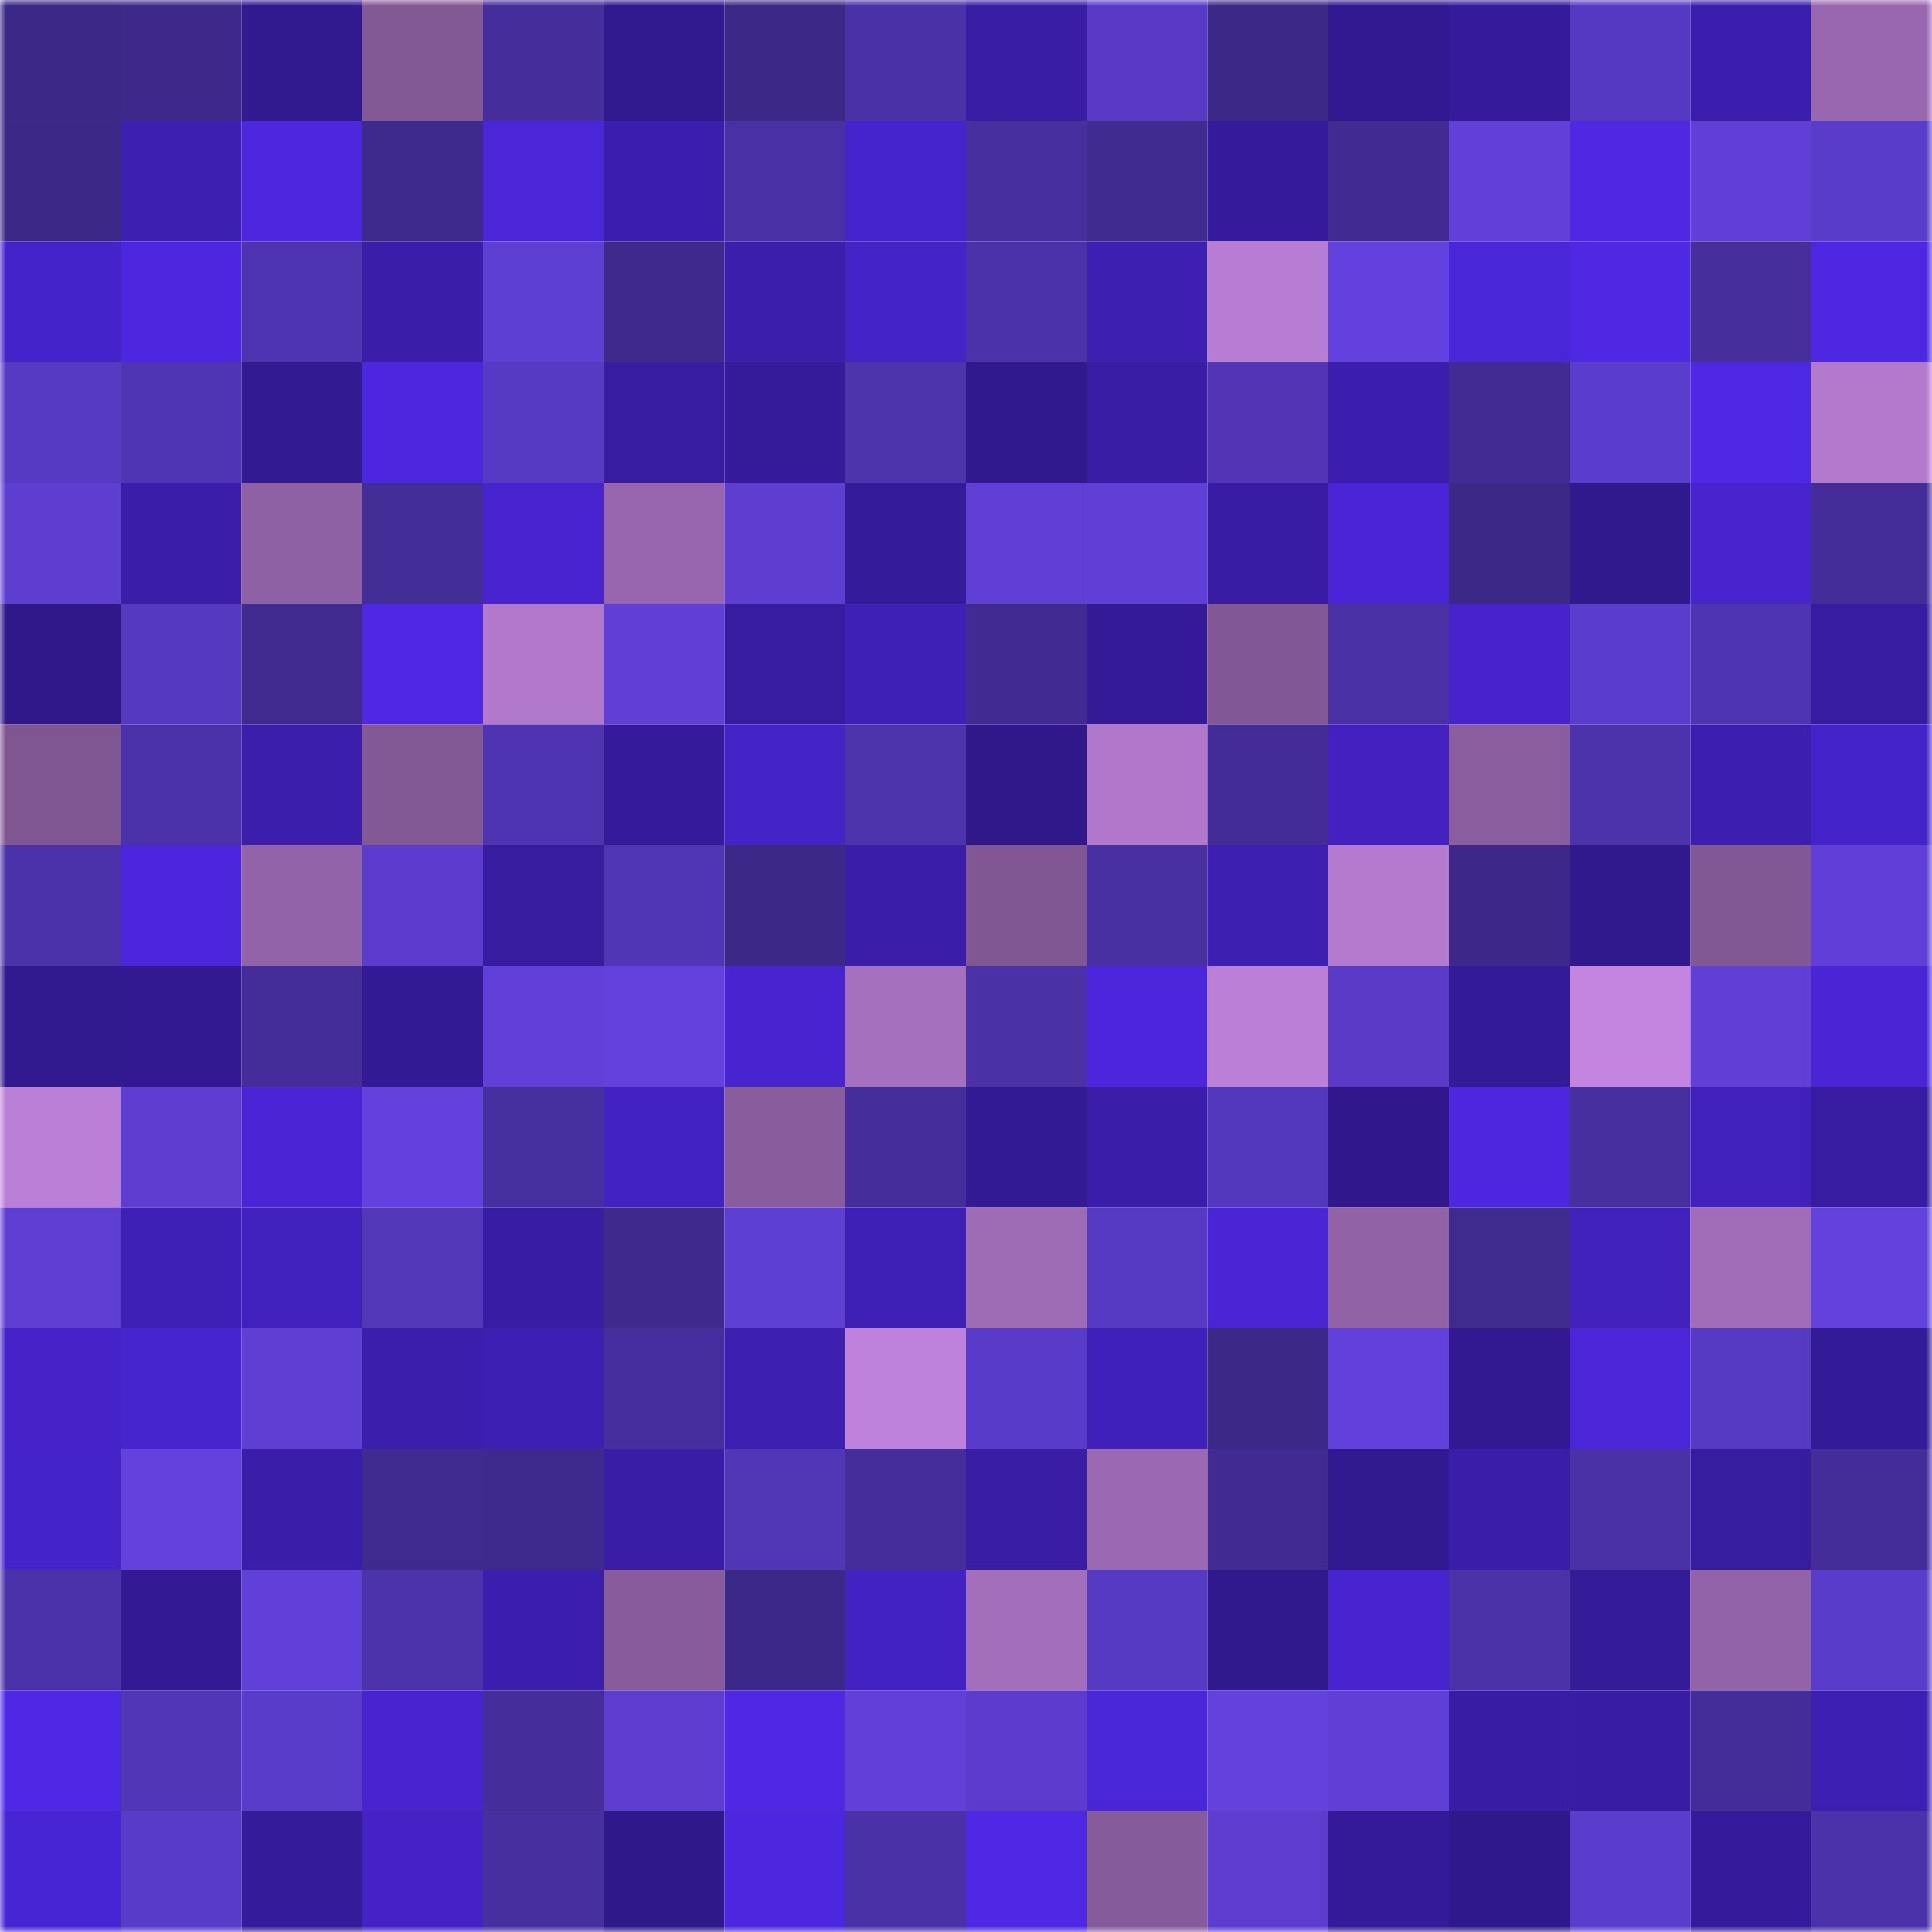 <svg viewBox="0 0 160 160" fill="none" role="img" xmlns="http://www.w3.org/2000/svg" width="240" height="240" name="farcaster%2Calphago"><mask id="1336437949" mask-type="alpha" maskUnits="userSpaceOnUse" x="0" y="0" width="160" height="160"><rect width="160" height="160" fill="#FFFFFF"></rect></mask><g mask="url(#1336437949)"><rect x="0" y="0" width="10" height="10" fill="#3c2887"></rect><rect x="10" y="0" width="10" height="10" fill="#3e298b"></rect><rect x="20" y="0" width="10" height="10" fill="#31198f"></rect><rect x="30" y="0" width="10" height="10" fill="#825895"></rect><rect x="40" y="0" width="10" height="10" fill="#452e9c"></rect><rect x="50" y="0" width="10" height="10" fill="#311990"></rect><rect x="60" y="0" width="10" height="10" fill="#3c2887"></rect><rect x="70" y="0" width="10" height="10" fill="#4a31a7"></rect><rect x="80" y="0" width="10" height="10" fill="#391da5"></rect><rect x="90" y="0" width="10" height="10" fill="#583ac7"></rect><rect x="100" y="0" width="10" height="10" fill="#3c2887"></rect><rect x="110" y="0" width="10" height="10" fill="#321992"></rect><rect x="120" y="0" width="10" height="10" fill="#351b9b"></rect><rect x="130" y="0" width="10" height="10" fill="#5639c2"></rect><rect x="140" y="0" width="10" height="10" fill="#3c1eae"></rect><rect x="150" y="0" width="10" height="10" fill="#9867af"></rect><rect x="0" y="10" width="10" height="10" fill="#3c2887"></rect><rect x="10" y="10" width="10" height="10" fill="#3d1fb1"></rect><rect x="20" y="10" width="10" height="10" fill="#4c27de"></rect><rect x="30" y="10" width="10" height="10" fill="#3e298c"></rect><rect x="40" y="10" width="10" height="10" fill="#4a26d8"></rect><rect x="50" y="10" width="10" height="10" fill="#3b1ead"></rect><rect x="60" y="10" width="10" height="10" fill="#4930a4"></rect><rect x="70" y="10" width="10" height="10" fill="#4624cd"></rect><rect x="80" y="10" width="10" height="10" fill="#472fa0"></rect><rect x="90" y="10" width="10" height="10" fill="#402b91"></rect><rect x="100" y="10" width="10" height="10" fill="#351b9b"></rect><rect x="110" y="10" width="10" height="10" fill="#412b92"></rect><rect x="120" y="10" width="10" height="10" fill="#6140da"></rect><rect x="130" y="10" width="10" height="10" fill="#4e28e3"></rect><rect x="140" y="10" width="10" height="10" fill="#5f3fd7"></rect><rect x="150" y="10" width="10" height="10" fill="#5a3ccb"></rect><rect x="0" y="20" width="10" height="10" fill="#4523ca"></rect><rect x="10" y="20" width="10" height="10" fill="#4c27df"></rect><rect x="20" y="20" width="10" height="10" fill="#4f34b1"></rect><rect x="30" y="20" width="10" height="10" fill="#3a1da9"></rect><rect x="40" y="20" width="10" height="10" fill="#5e3fd4"></rect><rect x="50" y="20" width="10" height="10" fill="#3f298d"></rect><rect x="60" y="20" width="10" height="10" fill="#3b1eab"></rect><rect x="70" y="20" width="10" height="10" fill="#4423c7"></rect><rect x="80" y="20" width="10" height="10" fill="#4b32aa"></rect><rect x="90" y="20" width="10" height="10" fill="#3d1fb1"></rect><rect x="100" y="20" width="10" height="10" fill="#b77cd3"></rect><rect x="110" y="20" width="10" height="10" fill="#6341de"></rect><rect x="120" y="20" width="10" height="10" fill="#4a26d9"></rect><rect x="130" y="20" width="10" height="10" fill="#4e28e3"></rect><rect x="140" y="20" width="10" height="10" fill="#462e9d"></rect><rect x="150" y="20" width="10" height="10" fill="#4d27e1"></rect><rect x="0" y="30" width="10" height="10" fill="#573ac4"></rect><rect x="10" y="30" width="10" height="10" fill="#4f35b3"></rect><rect x="20" y="30" width="10" height="10" fill="#321a93"></rect><rect x="30" y="30" width="10" height="10" fill="#4d27e0"></rect><rect x="40" y="30" width="10" height="10" fill="#573ac4"></rect><rect x="50" y="30" width="10" height="10" fill="#371ca1"></rect><rect x="60" y="30" width="10" height="10" fill="#351b9a"></rect><rect x="70" y="30" width="10" height="10" fill="#4d33ac"></rect><rect x="80" y="30" width="10" height="10" fill="#30198e"></rect><rect x="90" y="30" width="10" height="10" fill="#391da5"></rect><rect x="100" y="30" width="10" height="10" fill="#5135b5"></rect><rect x="110" y="30" width="10" height="10" fill="#3c1eaf"></rect><rect x="120" y="30" width="10" height="10" fill="#422c94"></rect><rect x="130" y="30" width="10" height="10" fill="#5b3dce"></rect><rect x="140" y="30" width="10" height="10" fill="#4e28e4"></rect><rect x="150" y="30" width="10" height="10" fill="#b279cd"></rect><rect x="0" y="40" width="10" height="10" fill="#5d3ed1"></rect><rect x="10" y="40" width="10" height="10" fill="#3a1da8"></rect><rect x="20" y="40" width="10" height="10" fill="#8e60a4"></rect><rect x="30" y="40" width="10" height="10" fill="#432d97"></rect><rect x="40" y="40" width="10" height="10" fill="#4724cf"></rect><rect x="50" y="40" width="10" height="10" fill="#9766ae"></rect><rect x="60" y="40" width="10" height="10" fill="#5d3ed1"></rect><rect x="70" y="40" width="10" height="10" fill="#341b99"></rect><rect x="80" y="40" width="10" height="10" fill="#603fd7"></rect><rect x="90" y="40" width="10" height="10" fill="#603fd7"></rect><rect x="100" y="40" width="10" height="10" fill="#381ca3"></rect><rect x="110" y="40" width="10" height="10" fill="#4a25d7"></rect><rect x="120" y="40" width="10" height="10" fill="#3c2887"></rect><rect x="130" y="40" width="10" height="10" fill="#30198d"></rect><rect x="140" y="40" width="10" height="10" fill="#4724ce"></rect><rect x="150" y="40" width="10" height="10" fill="#442d99"></rect><rect x="0" y="50" width="10" height="10" fill="#30188b"></rect><rect x="10" y="50" width="10" height="10" fill="#5639c1"></rect><rect x="20" y="50" width="10" height="10" fill="#402a8f"></rect><rect x="30" y="50" width="10" height="10" fill="#4f28e6"></rect><rect x="40" y="50" width="10" height="10" fill="#b178cb"></rect><rect x="50" y="50" width="10" height="10" fill="#5f3fd6"></rect><rect x="60" y="50" width="10" height="10" fill="#371ca1"></rect><rect x="70" y="50" width="10" height="10" fill="#3e20b6"></rect><rect x="80" y="50" width="10" height="10" fill="#412b93"></rect><rect x="90" y="50" width="10" height="10" fill="#341a97"></rect><rect x="100" y="50" width="10" height="10" fill="#815795"></rect><rect x="110" y="50" width="10" height="10" fill="#4931a5"></rect><rect x="120" y="50" width="10" height="10" fill="#4623cc"></rect><rect x="130" y="50" width="10" height="10" fill="#5b3dce"></rect><rect x="140" y="50" width="10" height="10" fill="#4e34b0"></rect><rect x="150" y="50" width="10" height="10" fill="#371ca2"></rect><rect x="0" y="60" width="10" height="10" fill="#7f5692"></rect><rect x="10" y="60" width="10" height="10" fill="#4c32aa"></rect><rect x="20" y="60" width="10" height="10" fill="#3b1eac"></rect><rect x="30" y="60" width="10" height="10" fill="#825895"></rect><rect x="40" y="60" width="10" height="10" fill="#4e34b0"></rect><rect x="50" y="60" width="10" height="10" fill="#351b9b"></rect><rect x="60" y="60" width="10" height="10" fill="#4423c7"></rect><rect x="70" y="60" width="10" height="10" fill="#4d33ac"></rect><rect x="80" y="60" width="10" height="10" fill="#30188b"></rect><rect x="90" y="60" width="10" height="10" fill="#b077cb"></rect><rect x="100" y="60" width="10" height="10" fill="#432c96"></rect><rect x="110" y="60" width="10" height="10" fill="#4221c0"></rect><rect x="120" y="60" width="10" height="10" fill="#895d9e"></rect><rect x="130" y="60" width="10" height="10" fill="#4c33ac"></rect><rect x="140" y="60" width="10" height="10" fill="#3c1fb0"></rect><rect x="150" y="60" width="10" height="10" fill="#4523ca"></rect><rect x="0" y="70" width="10" height="10" fill="#4c32aa"></rect><rect x="10" y="70" width="10" height="10" fill="#4b26dc"></rect><rect x="20" y="70" width="10" height="10" fill="#9263a8"></rect><rect x="30" y="70" width="10" height="10" fill="#5b3ccd"></rect><rect x="40" y="70" width="10" height="10" fill="#371ca0"></rect><rect x="50" y="70" width="10" height="10" fill="#5035b4"></rect><rect x="60" y="70" width="10" height="10" fill="#3c2887"></rect><rect x="70" y="70" width="10" height="10" fill="#3a1eaa"></rect><rect x="80" y="70" width="10" height="10" fill="#805793"></rect><rect x="90" y="70" width="10" height="10" fill="#4830a2"></rect><rect x="100" y="70" width="10" height="10" fill="#3d1fb2"></rect><rect x="110" y="70" width="10" height="10" fill="#b47ace"></rect><rect x="120" y="70" width="10" height="10" fill="#3d2889"></rect><rect x="130" y="70" width="10" height="10" fill="#30198d"></rect><rect x="140" y="70" width="10" height="10" fill="#815794"></rect><rect x="150" y="70" width="10" height="10" fill="#5f3fd7"></rect><rect x="0" y="80" width="10" height="10" fill="#31198f"></rect><rect x="10" y="80" width="10" height="10" fill="#321991"></rect><rect x="20" y="80" width="10" height="10" fill="#442d98"></rect><rect x="30" y="80" width="10" height="10" fill="#331a95"></rect><rect x="40" y="80" width="10" height="10" fill="#6140da"></rect><rect x="50" y="80" width="10" height="10" fill="#6241dc"></rect><rect x="60" y="80" width="10" height="10" fill="#4724d0"></rect><rect x="70" y="80" width="10" height="10" fill="#a570be"></rect><rect x="80" y="80" width="10" height="10" fill="#4a31a6"></rect><rect x="90" y="80" width="10" height="10" fill="#4b26dc"></rect><rect x="100" y="80" width="10" height="10" fill="#bb7fd8"></rect><rect x="110" y="80" width="10" height="10" fill="#593bc7"></rect><rect x="120" y="80" width="10" height="10" fill="#331a96"></rect><rect x="130" y="80" width="10" height="10" fill="#c485e1"></rect><rect x="140" y="80" width="10" height="10" fill="#603fd7"></rect><rect x="150" y="80" width="10" height="10" fill="#4925d6"></rect><rect x="0" y="90" width="10" height="10" fill="#bc7fd8"></rect><rect x="10" y="90" width="10" height="10" fill="#5c3dcf"></rect><rect x="20" y="90" width="10" height="10" fill="#4925d5"></rect><rect x="30" y="90" width="10" height="10" fill="#6341de"></rect><rect x="40" y="90" width="10" height="10" fill="#462f9e"></rect><rect x="50" y="90" width="10" height="10" fill="#4322c4"></rect><rect x="60" y="90" width="10" height="10" fill="#895d9d"></rect><rect x="70" y="90" width="10" height="10" fill="#452e9b"></rect><rect x="80" y="90" width="10" height="10" fill="#331a95"></rect><rect x="90" y="90" width="10" height="10" fill="#3a1da8"></rect><rect x="100" y="90" width="10" height="10" fill="#5337bc"></rect><rect x="110" y="90" width="10" height="10" fill="#30188c"></rect><rect x="120" y="90" width="10" height="10" fill="#4d27e0"></rect><rect x="130" y="90" width="10" height="10" fill="#472fa0"></rect><rect x="140" y="90" width="10" height="10" fill="#4021bc"></rect><rect x="150" y="90" width="10" height="10" fill="#371ca2"></rect><rect x="0" y="100" width="10" height="10" fill="#5e3ed3"></rect><rect x="10" y="100" width="10" height="10" fill="#3f20b7"></rect><rect x="20" y="100" width="10" height="10" fill="#4121bd"></rect><rect x="30" y="100" width="10" height="10" fill="#5237b9"></rect><rect x="40" y="100" width="10" height="10" fill="#381ca3"></rect><rect x="50" y="100" width="10" height="10" fill="#3f298d"></rect><rect x="60" y="100" width="10" height="10" fill="#5e3fd4"></rect><rect x="70" y="100" width="10" height="10" fill="#3e20b6"></rect><rect x="80" y="100" width="10" height="10" fill="#9e6bb5"></rect><rect x="90" y="100" width="10" height="10" fill="#573ac4"></rect><rect x="100" y="100" width="10" height="10" fill="#4925d6"></rect><rect x="110" y="100" width="10" height="10" fill="#9262a7"></rect><rect x="120" y="100" width="10" height="10" fill="#3f2a8e"></rect><rect x="130" y="100" width="10" height="10" fill="#4021bb"></rect><rect x="140" y="100" width="10" height="10" fill="#a06cb8"></rect><rect x="150" y="100" width="10" height="10" fill="#6241dc"></rect><rect x="0" y="110" width="10" height="10" fill="#4523c9"></rect><rect x="10" y="110" width="10" height="10" fill="#4624ce"></rect><rect x="20" y="110" width="10" height="10" fill="#5e3ed3"></rect><rect x="30" y="110" width="10" height="10" fill="#3b1eac"></rect><rect x="40" y="110" width="10" height="10" fill="#3d1fb3"></rect><rect x="50" y="110" width="10" height="10" fill="#462e9e"></rect><rect x="60" y="110" width="10" height="10" fill="#3d1fb2"></rect><rect x="70" y="110" width="10" height="10" fill="#bf82dc"></rect><rect x="80" y="110" width="10" height="10" fill="#593bc9"></rect><rect x="90" y="110" width="10" height="10" fill="#4020ba"></rect><rect x="100" y="110" width="10" height="10" fill="#3c2887"></rect><rect x="110" y="110" width="10" height="10" fill="#6140db"></rect><rect x="120" y="110" width="10" height="10" fill="#321992"></rect><rect x="130" y="110" width="10" height="10" fill="#4a26d8"></rect><rect x="140" y="110" width="10" height="10" fill="#573ac4"></rect><rect x="150" y="110" width="10" height="10" fill="#331a96"></rect><rect x="0" y="120" width="10" height="10" fill="#4523cb"></rect><rect x="10" y="120" width="10" height="10" fill="#6241dd"></rect><rect x="20" y="120" width="10" height="10" fill="#3a1eaa"></rect><rect x="30" y="120" width="10" height="10" fill="#3f2a8f"></rect><rect x="40" y="120" width="10" height="10" fill="#3e298c"></rect><rect x="50" y="120" width="10" height="10" fill="#391da7"></rect><rect x="60" y="120" width="10" height="10" fill="#5136b6"></rect><rect x="70" y="120" width="10" height="10" fill="#452e9b"></rect><rect x="80" y="120" width="10" height="10" fill="#391da5"></rect><rect x="90" y="120" width="10" height="10" fill="#9b69b3"></rect><rect x="100" y="120" width="10" height="10" fill="#412b92"></rect><rect x="110" y="120" width="10" height="10" fill="#31198f"></rect><rect x="120" y="120" width="10" height="10" fill="#3a1eaa"></rect><rect x="130" y="120" width="10" height="10" fill="#4a31a6"></rect><rect x="140" y="120" width="10" height="10" fill="#361c9f"></rect><rect x="150" y="120" width="10" height="10" fill="#442d99"></rect><rect x="0" y="130" width="10" height="10" fill="#4b32aa"></rect><rect x="10" y="130" width="10" height="10" fill="#331a94"></rect><rect x="20" y="130" width="10" height="10" fill="#6040d8"></rect><rect x="30" y="130" width="10" height="10" fill="#4c32ab"></rect><rect x="40" y="130" width="10" height="10" fill="#3c1eaf"></rect><rect x="50" y="130" width="10" height="10" fill="#885c9c"></rect><rect x="60" y="130" width="10" height="10" fill="#3c2888"></rect><rect x="70" y="130" width="10" height="10" fill="#4222c2"></rect><rect x="80" y="130" width="10" height="10" fill="#a36ebb"></rect><rect x="90" y="130" width="10" height="10" fill="#573ac4"></rect><rect x="100" y="130" width="10" height="10" fill="#30198d"></rect><rect x="110" y="130" width="10" height="10" fill="#4824d1"></rect><rect x="120" y="130" width="10" height="10" fill="#4b32a9"></rect><rect x="130" y="130" width="10" height="10" fill="#341b98"></rect><rect x="140" y="130" width="10" height="10" fill="#9263a8"></rect><rect x="150" y="130" width="10" height="10" fill="#5a3ccb"></rect><rect x="0" y="140" width="10" height="10" fill="#4e28e5"></rect><rect x="10" y="140" width="10" height="10" fill="#5236b8"></rect><rect x="20" y="140" width="10" height="10" fill="#5a3ccb"></rect><rect x="30" y="140" width="10" height="10" fill="#4724cf"></rect><rect x="40" y="140" width="10" height="10" fill="#452e9c"></rect><rect x="50" y="140" width="10" height="10" fill="#5d3dd0"></rect><rect x="60" y="140" width="10" height="10" fill="#4e28e4"></rect><rect x="70" y="140" width="10" height="10" fill="#6140da"></rect><rect x="80" y="140" width="10" height="10" fill="#5b3ccc"></rect><rect x="90" y="140" width="10" height="10" fill="#4a26d9"></rect><rect x="100" y="140" width="10" height="10" fill="#6241dc"></rect><rect x="110" y="140" width="10" height="10" fill="#5f3fd5"></rect><rect x="120" y="140" width="10" height="10" fill="#381ca3"></rect><rect x="130" y="140" width="10" height="10" fill="#381da4"></rect><rect x="140" y="140" width="10" height="10" fill="#442d99"></rect><rect x="150" y="140" width="10" height="10" fill="#3d1fb3"></rect><rect x="0" y="150" width="10" height="10" fill="#4825d4"></rect><rect x="10" y="150" width="10" height="10" fill="#593bc9"></rect><rect x="20" y="150" width="10" height="10" fill="#341b99"></rect><rect x="30" y="150" width="10" height="10" fill="#4422c6"></rect><rect x="40" y="150" width="10" height="10" fill="#472f9f"></rect><rect x="50" y="150" width="10" height="10" fill="#2f188a"></rect><rect x="60" y="150" width="10" height="10" fill="#4c27df"></rect><rect x="70" y="150" width="10" height="10" fill="#4a31a7"></rect><rect x="80" y="150" width="10" height="10" fill="#4e28e5"></rect><rect x="90" y="150" width="10" height="10" fill="#865b9b"></rect><rect x="100" y="150" width="10" height="10" fill="#5c3dd0"></rect><rect x="110" y="150" width="10" height="10" fill="#341a98"></rect><rect x="120" y="150" width="10" height="10" fill="#2f188b"></rect><rect x="130" y="150" width="10" height="10" fill="#5b3dce"></rect><rect x="140" y="150" width="10" height="10" fill="#351b9c"></rect><rect x="150" y="150" width="10" height="10" fill="#4b32aa"></rect></g></svg>